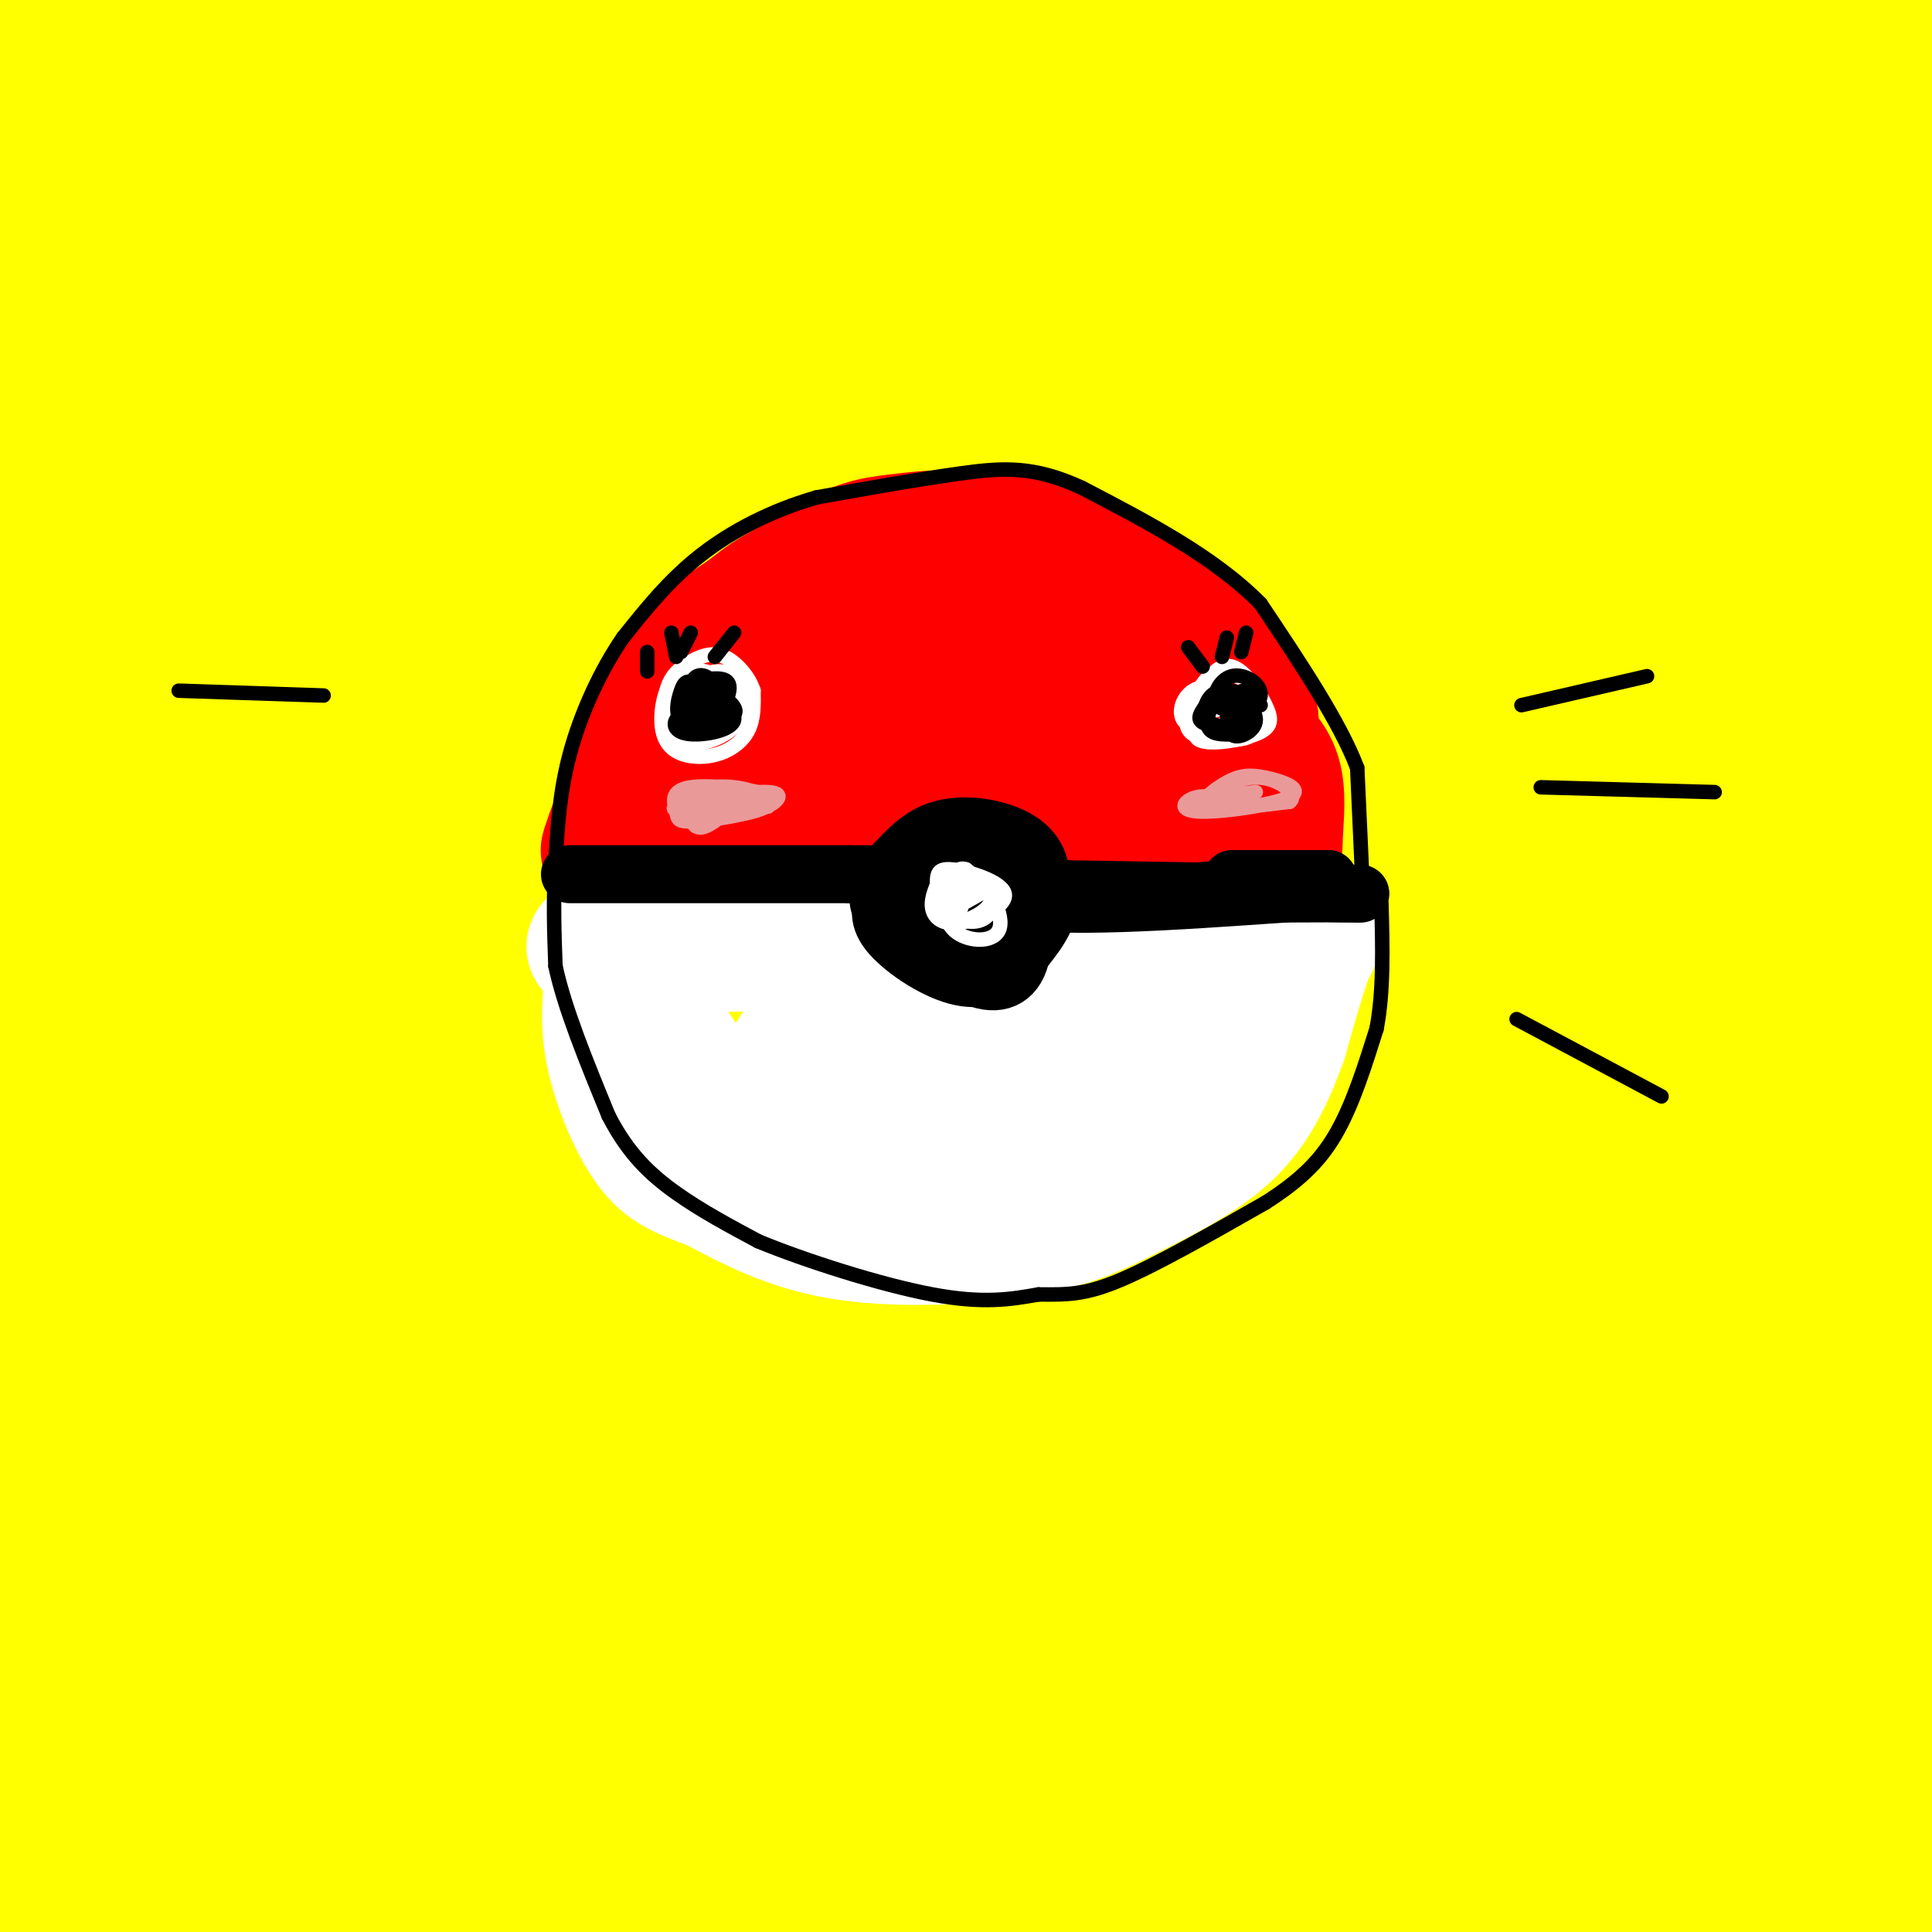 <svg viewBox='0 0 400 400' version='1.1' xmlns='http://www.w3.org/2000/svg' xmlns:xlink='http://www.w3.org/1999/xlink'><rect x="0" y="0" width="400" height="400" fill="#333333" stroke="none"/><g fill='none' stroke='rgb(255,255,0)' stroke-width='28' stroke-linecap='round' stroke-linejoin='round'><path d='M6,62c29.333,-2.583 58.667,-5.167 125,-5c66.333,0.167 169.667,3.083 273,6'/><path d='M392,53c-42.750,-4.417 -85.500,-8.833 -156,-9c-70.500,-0.167 -168.750,3.917 -267,8'/><path d='M32,36c9.200,-1.600 18.400,-3.200 55,-5c36.600,-1.800 100.600,-3.800 159,-4c58.400,-0.200 111.200,1.400 164,3'/><path d='M369,22c-72.250,-0.750 -144.500,-1.500 -207,0c-62.500,1.500 -115.250,5.250 -168,9'/><path d='M20,25c46.822,-4.578 93.644,-9.156 146,-12c52.356,-2.844 110.244,-3.956 154,-4c43.756,-0.044 73.378,0.978 103,2'/><path d='M385,4c-69.500,-1.083 -139.000,-2.167 -205,-1c-66.000,1.167 -128.500,4.583 -191,8'/><path d='M25,6c66.578,-1.778 133.156,-3.556 183,-3c49.844,0.556 82.956,3.444 117,7c34.044,3.556 69.022,7.778 104,12'/><path d='M360,55c-54.083,5.083 -108.167,10.167 -174,18c-65.833,7.833 -143.417,18.417 -221,29'/><path d='M20,88c48.978,-5.378 97.956,-10.756 145,-14c47.044,-3.244 92.156,-4.356 134,-4c41.844,0.356 80.422,2.178 119,4'/><path d='M377,87c-30.500,-0.250 -61.000,-0.500 -129,3c-68.000,3.500 -173.500,10.750 -279,18'/><path d='M43,94c24.833,-3.000 49.667,-6.000 112,-4c62.333,2.000 162.167,9.000 262,16'/><path d='M390,115c-72.167,3.500 -144.333,7.000 -215,14c-70.667,7.000 -139.833,17.500 -209,28'/><path d='M16,149c87.409,-9.864 174.818,-19.728 213,-24c38.182,-4.272 27.136,-2.953 60,-3c32.864,-0.047 109.639,-1.462 100,2c-9.639,3.462 -105.690,11.799 -197,24c-91.310,12.201 -177.879,28.267 -188,28c-10.121,-0.267 56.205,-16.865 145,-33c88.795,-16.135 200.060,-31.806 227,-38c26.940,-6.194 -30.446,-2.913 -86,2c-55.554,4.913 -109.277,11.456 -163,18'/><path d='M127,125c-63.945,8.269 -142.309,19.941 -95,12c47.309,-7.941 220.290,-35.497 232,-40c11.710,-4.503 -137.852,14.046 -200,21c-62.148,6.954 -36.883,2.314 -29,0c7.883,-2.314 -1.615,-2.303 -7,-2c-5.385,0.303 -6.656,0.896 2,-4c8.656,-4.896 27.238,-15.281 35,-20c7.762,-4.719 4.705,-3.770 3,-6c-1.705,-2.230 -2.059,-7.637 -9,-11c-6.941,-3.363 -20.471,-4.681 -34,-6'/><path d='M25,69c-8.131,0.488 -11.458,4.708 -14,7c-2.542,2.292 -4.298,2.655 -7,11c-2.702,8.345 -6.351,24.673 -10,41'/><path d='M0,101c1.339,-2.595 2.679,-5.190 4,-4c1.321,1.190 2.625,6.167 4,6c1.375,-0.167 2.821,-5.476 1,16c-1.821,21.476 -6.911,69.738 -12,118'/><path d='M-1,319c5.171,-33.134 10.341,-66.268 18,-94c7.659,-27.732 17.805,-50.062 26,-68c8.195,-17.938 14.437,-31.483 9,-14c-5.437,17.483 -22.553,65.995 -34,105c-11.447,39.005 -17.223,68.502 -23,98'/><path d='M1,327c8.429,-28.514 16.858,-57.029 22,-74c5.142,-16.971 6.998,-22.400 17,-38c10.002,-15.600 28.152,-41.373 38,-55c9.848,-13.627 11.396,-15.108 13,-14c1.604,1.108 3.264,4.804 8,-1c4.736,-5.804 12.547,-21.109 -6,30c-18.547,51.109 -63.452,168.632 -79,203c-15.548,34.368 -1.738,-14.418 8,-48c9.738,-33.582 15.403,-51.959 25,-74c9.597,-22.041 23.127,-47.746 36,-66c12.873,-18.254 25.090,-29.058 29,-30c3.910,-0.942 -0.486,7.977 0,8c0.486,0.023 5.853,-8.851 -9,19c-14.853,27.851 -49.927,92.425 -85,157'/><path d='M18,344c-18.500,35.000 -22.250,44.000 -26,53'/><path d='M4,308c10.373,-25.616 20.746,-51.231 37,-77c16.254,-25.769 38.388,-51.691 47,-59c8.612,-7.309 3.703,3.994 -3,18c-6.703,14.006 -15.201,30.716 -30,67c-14.799,36.284 -35.900,92.142 -57,148'/><path d='M6,371c11.980,-31.670 23.960,-63.340 34,-84c10.040,-20.660 18.140,-30.311 26,-41c7.860,-10.689 15.480,-22.415 26,-35c10.520,-12.585 23.942,-26.029 32,-33c8.058,-6.971 10.753,-7.470 13,-8c2.247,-0.530 4.046,-1.090 3,4c-1.046,5.090 -4.935,15.832 -5,18c-0.065,2.168 3.696,-4.238 -14,31c-17.696,35.238 -56.848,112.119 -96,189'/><path d='M29,392c7.276,-21.725 14.552,-43.450 27,-70c12.448,-26.550 30.068,-57.926 47,-84c16.932,-26.074 33.178,-46.844 44,-58c10.822,-11.156 16.221,-12.696 22,-17c5.779,-4.304 11.937,-11.373 -12,29c-23.937,40.373 -77.968,128.186 -132,216'/><path d='M21,399c7.046,-21.649 14.092,-43.299 21,-60c6.908,-16.701 13.677,-28.455 22,-42c8.323,-13.545 18.199,-28.881 29,-43c10.801,-14.119 22.526,-27.021 33,-38c10.474,-10.979 19.697,-20.034 33,-30c13.303,-9.966 30.688,-20.844 41,-26c10.312,-5.156 13.552,-4.589 16,-3c2.448,1.589 4.103,4.201 5,8c0.897,3.799 1.037,8.787 -6,24c-7.037,15.213 -21.250,40.651 -42,76c-20.750,35.349 -48.036,80.607 -64,106c-15.964,25.393 -20.605,30.919 -21,25c-0.395,-5.919 3.454,-23.282 8,-37c4.546,-13.718 9.787,-23.790 17,-37c7.213,-13.210 16.398,-29.559 24,-43c7.602,-13.441 13.620,-23.975 31,-44c17.380,-20.025 46.123,-49.543 67,-68c20.877,-18.457 33.890,-25.854 39,-27c5.110,-1.146 2.317,3.958 -10,19c-12.317,15.042 -34.159,40.021 -56,65'/><path d='M208,224c-34.864,40.502 -94.025,109.259 -124,143c-29.975,33.741 -30.764,32.468 -32,32c-1.236,-0.468 -2.920,-0.131 -3,-3c-0.080,-2.869 1.445,-8.943 5,-17c3.555,-8.057 9.141,-18.097 16,-30c6.859,-11.903 14.991,-25.670 25,-40c10.009,-14.330 21.893,-29.224 35,-44c13.107,-14.776 27.435,-29.436 41,-42c13.565,-12.564 26.366,-23.034 43,-35c16.634,-11.966 37.099,-25.427 54,-35c16.901,-9.573 30.236,-15.257 35,-16c4.764,-0.743 0.957,3.454 -1,6c-1.957,2.546 -2.063,3.440 -47,41c-44.937,37.560 -134.705,111.787 -174,144c-39.295,32.213 -28.116,22.414 -28,21c0.116,-1.414 -10.830,5.557 -17,9c-6.170,3.443 -7.562,3.357 -5,-3c2.562,-6.357 9.079,-18.985 16,-30c6.921,-11.015 14.247,-20.416 25,-32c10.753,-11.584 24.934,-25.349 37,-37c12.066,-11.651 22.019,-21.186 44,-36c21.981,-14.814 55.991,-34.907 90,-55'/><path d='M243,165c20.648,-11.541 27.268,-12.895 35,-15c7.732,-2.105 16.576,-4.963 21,-5c4.424,-0.037 4.428,2.746 6,5c1.572,2.254 4.713,3.977 -44,41c-48.713,37.023 -149.278,109.344 -183,132c-33.722,22.656 -0.600,-4.352 28,-27c28.600,-22.648 52.679,-40.935 86,-62c33.321,-21.065 75.884,-44.907 107,-60c31.116,-15.093 50.783,-21.437 70,-30c19.217,-8.563 37.983,-19.344 11,-1c-26.983,18.344 -99.714,65.813 -162,109c-62.286,43.187 -114.128,82.091 -143,103c-28.872,20.909 -34.773,23.822 -25,12c9.773,-11.822 35.221,-38.378 55,-57c19.779,-18.622 33.890,-29.311 48,-40'/><path d='M153,270c29.311,-20.928 78.589,-53.249 122,-77c43.411,-23.751 80.957,-38.933 101,-47c20.043,-8.067 22.584,-9.019 25,-9c2.416,0.019 4.708,1.010 7,2'/><path d='M395,151c-51.267,36.444 -102.533,72.889 -140,100c-37.467,27.111 -61.133,44.889 -92,71c-30.867,26.111 -68.933,60.556 -107,95'/><path d='M74,399c22.105,-22.795 44.209,-45.590 75,-72c30.791,-26.410 70.267,-56.435 107,-81c36.733,-24.565 70.721,-43.671 94,-56c23.279,-12.329 35.848,-17.882 41,-19c5.152,-1.118 2.887,2.199 8,0c5.113,-2.199 17.604,-9.914 -32,29c-49.604,38.914 -161.302,124.457 -273,210'/><path d='M119,378c34.971,-27.566 69.942,-55.132 92,-71c22.058,-15.868 31.204,-20.036 56,-33c24.796,-12.964 65.244,-34.722 92,-47c26.756,-12.278 39.821,-15.074 42,-13c2.179,2.074 -6.529,9.020 -2,6c4.529,-3.020 22.294,-16.006 -18,15c-40.294,31.006 -138.647,106.003 -237,181'/><path d='M156,390c31.196,-25.369 62.393,-50.738 92,-71c29.607,-20.262 57.625,-35.417 77,-46c19.375,-10.583 30.107,-16.595 42,-21c11.893,-4.405 24.946,-7.202 38,-10'/><path d='M400,251c0.000,0.000 -210.000,171.000 -210,171'/><path d='M221,378c7.952,-7.994 15.905,-15.988 38,-32c22.095,-16.012 58.333,-40.042 86,-56c27.667,-15.958 46.762,-23.845 56,-27c9.238,-3.155 8.619,-1.577 8,0'/><path d='M401,273c-12.500,12.917 -25.000,25.833 -53,49c-28.000,23.167 -71.500,56.583 -115,90'/><path d='M230,402c20.197,-18.030 40.393,-36.060 56,-48c15.607,-11.940 26.624,-17.791 37,-24c10.376,-6.209 20.111,-12.778 33,-18c12.889,-5.222 28.932,-9.098 39,-11c10.068,-1.902 14.162,-1.829 -6,17c-20.162,18.829 -64.581,56.415 -109,94'/><path d='M285,391c20.955,-14.699 41.911,-29.397 54,-37c12.089,-7.603 15.313,-8.110 21,-10c5.687,-1.890 13.839,-5.163 13,-1c-0.839,4.163 -10.668,15.761 -23,28c-12.332,12.239 -27.166,25.120 -42,38'/><path d='M313,395c11.986,-9.872 23.971,-19.745 32,-25c8.029,-5.255 12.100,-5.893 14,-5c1.900,0.893 1.627,3.317 1,6c-0.627,2.683 -1.608,5.624 -6,12c-4.392,6.376 -12.196,16.188 -20,26'/><path d='M346,396c9.292,-10.458 18.583,-20.917 24,-26c5.417,-5.083 6.958,-4.792 10,-6c3.042,-1.208 7.583,-3.917 5,3c-2.583,6.917 -12.292,23.458 -22,40'/><path d='M370,399c14.917,-22.500 29.833,-45.000 31,-44c1.167,1.000 -11.417,25.500 -24,50'/><path d='M383,392c9.750,-32.000 19.500,-64.000 20,-62c0.500,2.000 -8.250,38.000 -17,74'/><path d='M388,402c5.216,-18.669 10.432,-37.338 7,-48c-3.432,-10.662 -15.513,-13.317 -1,-22c14.513,-8.683 55.621,-23.393 -6,-8c-61.621,15.393 -225.971,60.889 -273,73c-47.029,12.111 23.261,-9.162 68,-20c44.739,-10.838 63.925,-11.239 82,-12c18.075,-0.761 35.037,-1.880 52,-3'/><path d='M317,362c19.244,-1.844 41.356,-4.956 18,2c-23.356,6.956 -92.178,23.978 -161,41'/><path d='M183,399c63.951,-5.175 127.901,-10.351 153,-28c25.099,-17.649 11.346,-47.772 9,-67c-2.346,-19.228 6.715,-27.561 14,-38c7.285,-10.439 12.796,-22.982 20,-34c7.204,-11.018 16.102,-20.509 25,-30'/><path d='M395,227c-14.750,17.167 -29.500,34.333 -28,27c1.500,-7.333 19.250,-39.167 37,-71'/><path d='M403,175c-1.356,-1.778 -2.711,-3.556 -3,-8c-0.289,-4.444 0.489,-11.556 2,-18c1.511,-6.444 3.756,-12.222 6,-18'/><path d='M398,69c-63.087,64.749 -126.174,129.497 -152,155c-25.826,25.503 -14.390,11.759 -10,4c4.390,-7.759 1.733,-9.533 10,-21c8.267,-11.467 27.456,-32.626 44,-49c16.544,-16.374 30.441,-27.964 49,-40c18.559,-12.036 41.779,-24.518 65,-37'/><path d='M394,84c0.000,0.000 -18.000,6.000 -18,6'/></g>
<g fill='none' stroke='rgb(255,0,0)' stroke-width='28' stroke-linecap='round' stroke-linejoin='round'><path d='M135,160c1.644,-4.667 3.289,-9.333 7,-16c3.711,-6.667 9.489,-15.333 19,-21c9.511,-5.667 22.756,-8.333 36,-11'/><path d='M197,112c10.864,-1.188 20.026,1.341 25,3c4.974,1.659 5.762,2.447 10,5c4.238,2.553 11.925,6.872 17,12c5.075,5.128 7.537,11.064 10,17'/><path d='M259,149c0.571,5.583 -3.000,11.042 -1,13c2.000,1.958 9.571,0.417 -3,1c-12.571,0.583 -45.286,3.292 -78,6'/><path d='M177,169c-22.791,0.778 -40.769,-0.276 -42,-3c-1.231,-2.724 14.284,-7.118 33,-10c18.716,-2.882 40.633,-4.252 52,-6c11.367,-1.748 12.183,-3.874 13,-6'/><path d='M233,144c1.928,-1.721 0.247,-3.023 -1,-4c-1.247,-0.977 -2.059,-1.629 -7,-2c-4.941,-0.371 -14.009,-0.463 -25,2c-10.991,2.463 -23.905,7.479 -32,11c-8.095,3.521 -11.372,5.545 -3,5c8.372,-0.545 28.393,-3.660 39,-7c10.607,-3.340 11.802,-6.907 13,-9c1.198,-2.093 2.401,-2.714 1,-4c-1.401,-1.286 -5.406,-3.237 -7,-4c-1.594,-0.763 -0.778,-0.339 -7,1c-6.222,1.339 -19.483,3.591 -29,6c-9.517,2.409 -15.291,4.974 -20,8c-4.709,3.026 -8.355,6.513 -12,10'/><path d='M143,157c-1.176,2.213 1.886,2.747 7,1c5.114,-1.747 12.282,-5.774 16,-8c3.718,-2.226 3.987,-2.650 7,-7c3.013,-4.350 8.772,-12.624 2,-11c-6.772,1.624 -26.073,13.147 -35,19c-8.927,5.853 -7.480,6.037 -5,8c2.480,1.963 5.994,5.704 6,8c0.006,2.296 -3.497,3.148 -7,4'/><path d='M134,171c-2.083,1.405 -3.792,2.917 -5,4c-1.208,1.083 -1.917,1.738 2,2c3.917,0.262 12.458,0.131 21,0'/><path d='M152,177c19.167,0.000 56.583,0.000 94,0'/><path d='M246,177c18.560,-0.060 17.958,-0.208 18,-3c0.042,-2.792 0.726,-8.226 0,-12c-0.726,-3.774 -2.863,-5.887 -5,-8'/><path d='M259,154c-2.022,-4.800 -4.578,-12.800 -13,-20c-8.422,-7.200 -22.711,-13.600 -37,-20'/><path d='M209,114c-10.167,-3.595 -17.083,-2.583 -22,-2c-4.917,0.583 -7.833,0.738 -14,4c-6.167,3.262 -15.583,9.631 -25,16'/><path d='M148,132c-5.622,3.867 -7.178,5.533 -10,12c-2.822,6.467 -6.911,17.733 -11,29'/><path d='M127,173c-1.833,5.000 -0.917,3.000 0,1'/></g>
<g fill='none' stroke='rgb(255,255,255)' stroke-width='28' stroke-linecap='round' stroke-linejoin='round'><path d='M123,196c0.000,0.000 54.000,-1.000 54,-1'/><path d='M177,195c22.333,0.167 51.167,1.083 80,2'/><path d='M257,197c15.822,-0.756 15.378,-3.644 14,-1c-1.378,2.644 -3.689,10.822 -6,19'/><path d='M265,215c-2.356,6.556 -5.244,13.444 -11,19c-5.756,5.556 -14.378,9.778 -23,14'/><path d='M231,248c-7.048,3.631 -13.167,5.708 -23,7c-9.833,1.292 -23.381,1.798 -34,0c-10.619,-1.798 -18.310,-5.899 -26,-10'/><path d='M148,245c-6.488,-2.429 -9.708,-3.500 -13,-8c-3.292,-4.500 -6.655,-12.429 -8,-19c-1.345,-6.571 -0.673,-11.786 0,-17'/><path d='M127,201c3.666,2.581 12.830,17.532 18,25c5.170,7.468 6.347,7.453 11,9c4.653,1.547 12.782,4.655 19,6c6.218,1.345 10.527,0.925 15,-1c4.473,-1.925 9.112,-5.357 12,-10c2.888,-4.643 4.026,-10.497 4,-16c-0.026,-5.503 -1.216,-10.653 -5,-13c-3.784,-2.347 -10.164,-1.890 -14,-2c-3.836,-0.110 -5.130,-0.786 -9,3c-3.870,3.786 -10.316,12.036 -13,16c-2.684,3.964 -1.607,3.644 0,6c1.607,2.356 3.745,7.387 8,10c4.255,2.613 10.628,2.806 17,3'/><path d='M190,237c8.627,-1.571 21.696,-6.998 28,-12c6.304,-5.002 5.843,-9.579 4,-13c-1.843,-3.421 -5.067,-5.686 -7,-7c-1.933,-1.314 -2.576,-1.679 -7,-1c-4.424,0.679 -12.631,2.401 -19,5c-6.369,2.599 -10.902,6.075 -11,9c-0.098,2.925 4.237,5.298 6,7c1.763,1.702 0.955,2.734 8,2c7.045,-0.734 21.945,-3.234 31,-6c9.055,-2.766 12.265,-5.798 13,-8c0.735,-2.202 -1.005,-3.575 -7,-4c-5.995,-0.425 -16.244,0.099 -27,2c-10.756,1.901 -22.017,5.180 -30,8c-7.983,2.820 -12.688,5.182 -13,8c-0.312,2.818 3.768,6.091 12,7c8.232,0.909 20.616,-0.545 33,-2'/><path d='M204,232c12.396,-2.497 26.887,-7.738 33,-12c6.113,-4.262 3.849,-7.543 2,-11c-1.849,-3.457 -3.284,-7.088 -10,-6c-6.716,1.088 -18.712,6.896 -24,11c-5.288,4.104 -3.867,6.504 -3,10c0.867,3.496 1.181,8.087 6,10c4.819,1.913 14.145,1.148 19,-1c4.855,-2.148 5.239,-5.679 6,-9c0.761,-3.321 1.897,-6.433 -1,-8c-2.897,-1.567 -9.828,-1.591 -14,0c-4.172,1.591 -5.586,4.795 -7,8'/></g>
<g fill='none' stroke='rgb(0,0,0)' stroke-width='12' stroke-linecap='round' stroke-linejoin='round'><path d='M118,181c0.000,0.000 58.000,0.000 58,0'/><path d='M176,181c10.833,0.000 8.917,0.000 7,0'/><path d='M183,181c2.630,-2.029 5.705,-7.100 11,-9c5.295,-1.900 12.810,-0.627 17,2c4.190,2.627 5.054,6.608 4,10c-1.054,3.392 -4.027,6.196 -7,9'/><path d='M208,193c-1.542,2.334 -1.898,3.668 -7,3c-5.102,-0.668 -14.949,-3.339 -18,-7c-3.051,-3.661 0.693,-8.313 4,-11c3.307,-2.687 6.178,-3.409 9,-4c2.822,-0.591 5.596,-1.051 8,2c2.404,3.051 4.438,9.612 4,14c-0.438,4.388 -3.349,6.605 -7,7c-3.651,0.395 -8.043,-1.030 -11,-4c-2.957,-2.970 -4.478,-7.485 -6,-12'/><path d='M184,181c0.550,-3.045 4.925,-4.656 8,-5c3.075,-0.344 4.851,0.579 7,2c2.149,1.421 4.672,3.342 6,6c1.328,2.658 1.459,6.055 1,9c-0.459,2.945 -1.510,5.438 -4,6c-2.490,0.562 -6.420,-0.809 -10,-4c-3.580,-3.191 -6.810,-8.203 -7,-12c-0.190,-3.797 2.660,-6.379 8,-7c5.340,-0.621 13.168,0.717 18,3c4.832,2.283 6.666,5.509 6,9c-0.666,3.491 -3.833,7.245 -7,11'/><path d='M210,199c-2.967,2.826 -6.885,4.391 -12,3c-5.115,-1.391 -11.428,-5.738 -14,-9c-2.572,-3.262 -1.405,-5.440 -1,-7c0.405,-1.560 0.046,-2.503 4,-4c3.954,-1.497 12.221,-3.549 17,-4c4.779,-0.451 6.069,0.698 7,5c0.931,4.302 1.504,11.758 0,16c-1.504,4.242 -5.083,5.271 -10,3c-4.917,-2.271 -11.170,-7.842 -14,-12c-2.830,-4.158 -2.237,-6.902 0,-9c2.237,-2.098 6.119,-3.549 10,-5'/><path d='M197,176c1.422,1.489 -0.022,7.711 11,10c11.022,2.289 34.511,0.644 58,-1'/><path d='M266,185c14.222,-0.111 20.778,0.111 11,0c-9.778,-0.111 -35.889,-0.556 -62,-1'/><path d='M215,184c-9.500,-0.167 -2.250,-0.083 5,0'/><path d='M274,182c-9.583,0.000 -19.167,0.000 -19,0c0.167,0.000 10.083,0.000 20,0'/><path d='M275,182c-6.000,0.833 -31.000,2.917 -56,5'/></g>
<g fill='none' stroke='rgb(0,0,0)' stroke-width='3' stroke-linecap='round' stroke-linejoin='round'><path d='M282,181c0.000,0.000 -1.000,-22.000 -1,-22'/><path d='M281,159c-3.500,-9.333 -11.750,-21.667 -20,-34'/><path d='M261,125c-9.500,-9.667 -23.250,-16.833 -37,-24'/><path d='M224,101c-9.978,-4.622 -16.422,-4.178 -25,-3c-8.578,1.178 -19.289,3.089 -30,5'/><path d='M169,103c-9.289,2.689 -17.511,6.911 -24,12c-6.489,5.089 -11.244,11.044 -16,17'/><path d='M129,132c-4.800,6.956 -8.800,15.844 -11,24c-2.200,8.156 -2.600,15.578 -3,23'/><path d='M115,179c-0.500,7.333 -0.250,14.167 0,21'/><path d='M115,200c1.833,8.667 6.417,19.833 11,31'/><path d='M126,231c4.067,7.933 8.733,12.267 14,16c5.267,3.733 11.133,6.867 17,10'/><path d='M157,257c9.667,4.000 25.333,9.000 36,11c10.667,2.000 16.333,1.000 22,0'/><path d='M215,268c5.867,0.044 9.533,0.156 17,-3c7.467,-3.156 18.733,-9.578 30,-16'/><path d='M262,249c7.644,-4.889 11.756,-9.111 15,-15c3.244,-5.889 5.622,-13.444 8,-21'/><path d='M285,213c1.500,-7.833 1.250,-16.917 1,-26'/></g>
<g fill='none' stroke='rgb(255,255,255)' stroke-width='3' stroke-linecap='round' stroke-linejoin='round'><path d='M142,140c-1.690,2.110 -3.379,4.221 -4,7c-0.621,2.779 -0.172,6.227 3,6c3.172,-0.227 9.069,-4.127 11,-7c1.931,-2.873 -0.103,-4.718 -3,-6c-2.897,-1.282 -6.657,-2.002 -9,0c-2.343,2.002 -3.269,6.727 -3,10c0.269,3.273 1.732,5.094 4,6c2.268,0.906 5.341,0.898 8,0c2.659,-0.898 4.902,-2.685 6,-5c1.098,-2.315 1.049,-5.157 1,-8'/><path d='M156,143c-0.859,-2.829 -3.508,-5.903 -6,-7c-2.492,-1.097 -4.829,-0.219 -7,1c-2.171,1.219 -4.176,2.777 -5,6c-0.824,3.223 -0.466,8.110 2,10c2.466,1.890 7.038,0.782 10,-1c2.962,-1.782 4.312,-4.238 4,-7c-0.312,-2.762 -2.285,-5.828 -5,-6c-2.715,-0.172 -6.171,2.552 -8,5c-1.829,2.448 -2.031,4.621 0,4c2.031,-0.621 6.295,-4.034 7,-5c0.705,-0.966 -2.147,0.517 -5,2'/><path d='M143,145c-1.571,1.071 -3.000,2.750 -2,2c1.000,-0.750 4.429,-3.929 5,-4c0.571,-0.071 -1.714,2.964 -4,6'/><path d='M142,149c0.000,0.500 2.000,-1.250 4,-3'/><path d='M257,146c-1.324,-0.794 -2.648,-1.587 -5,0c-2.352,1.587 -5.731,5.556 -4,7c1.731,1.444 8.572,0.364 12,-1c3.428,-1.364 3.445,-3.012 2,-6c-1.445,-2.988 -4.351,-7.316 -7,-8c-2.649,-0.684 -5.042,2.276 -6,5c-0.958,2.724 -0.480,5.210 0,7c0.480,1.790 0.964,2.882 3,2c2.036,-0.882 5.625,-3.737 7,-6c1.375,-2.263 0.536,-3.932 -1,-5c-1.536,-1.068 -3.768,-1.534 -6,-2'/><path d='M252,139c-1.908,0.648 -3.677,3.268 -5,6c-1.323,2.732 -2.199,5.576 0,7c2.199,1.424 7.472,1.428 10,1c2.528,-0.428 2.312,-1.287 2,-3c-0.312,-1.713 -0.718,-4.281 -3,-6c-2.282,-1.719 -6.440,-2.590 -9,-1c-2.560,1.590 -3.522,5.641 -1,7c2.522,1.359 8.527,0.024 11,-1c2.473,-1.024 1.416,-1.738 0,-3c-1.416,-1.262 -3.189,-3.070 -5,-3c-1.811,0.070 -3.660,2.020 -4,4c-0.340,1.980 0.830,3.990 2,6'/><path d='M250,153c1.866,0.244 5.533,-2.147 6,-4c0.467,-1.853 -2.264,-3.168 -4,-3c-1.736,0.168 -2.476,1.818 -2,3c0.476,1.182 2.166,1.895 4,1c1.834,-0.895 3.810,-3.399 3,-4c-0.810,-0.601 -4.405,0.699 -8,2'/><path d='M195,181c-1.168,2.482 -2.337,4.963 -2,7c0.337,2.037 2.179,3.629 6,3c3.821,-0.629 9.621,-3.478 9,-6c-0.621,-2.522 -7.664,-4.717 -11,-5c-3.336,-0.283 -2.966,1.347 -3,4c-0.034,2.653 -0.471,6.330 2,7c2.471,0.670 7.849,-1.666 9,-4c1.151,-2.334 -1.924,-4.667 -5,-7'/><path d='M200,180c-1.635,-0.684 -3.222,1.104 -4,4c-0.778,2.896 -0.745,6.898 2,9c2.745,2.102 8.203,2.303 9,-1c0.797,-3.303 -3.065,-10.108 -6,-11c-2.935,-0.892 -4.941,4.131 -4,7c0.941,2.869 4.830,3.583 7,2c2.170,-1.583 2.623,-5.465 1,-6c-1.623,-0.535 -5.321,2.276 -6,3c-0.679,0.724 1.660,-0.638 4,-2'/><path d='M203,185c-0.267,-0.711 -2.933,-1.489 -4,-1c-1.067,0.489 -0.533,2.244 0,4'/></g>
<g fill='none' stroke='rgb(0,0,0)' stroke-width='3' stroke-linecap='round' stroke-linejoin='round'><path d='M146,146c0.357,1.989 0.715,3.979 2,4c1.285,0.021 3.499,-1.925 3,-4c-0.499,-2.075 -3.711,-4.278 -5,-3c-1.289,1.278 -0.655,6.036 1,6c1.655,-0.036 4.330,-4.868 4,-7c-0.330,-2.132 -3.665,-1.566 -7,-1'/><path d='M144,141c-1.783,0.584 -2.742,2.546 -1,4c1.742,1.454 6.184,2.402 7,1c0.816,-1.402 -1.994,-5.155 -4,-6c-2.006,-0.845 -3.208,1.217 -3,3c0.208,1.783 1.825,3.288 3,3c1.175,-0.288 1.907,-2.368 1,-3c-0.907,-0.632 -3.454,0.184 -6,1'/><path d='M255,145c-0.822,2.089 -1.644,4.177 0,4c1.644,-0.177 5.754,-2.621 6,-5c0.246,-2.379 -3.373,-4.693 -6,-4c-2.627,0.693 -4.261,4.392 -3,6c1.261,1.608 5.416,1.125 7,0c1.584,-1.125 0.595,-2.893 -1,-3c-1.595,-0.107 -3.798,1.446 -6,3'/><path d='M252,146c-1.167,0.500 -1.083,0.250 -1,0'/></g>
<g fill='none' stroke='rgb(234,153,153)' stroke-width='3' stroke-linecap='round' stroke-linejoin='round'><path d='M159,167c-6.974,-1.147 -13.948,-2.293 -17,-2c-3.052,0.293 -2.182,2.026 1,3c3.182,0.974 8.678,1.189 13,0c4.322,-1.189 7.471,-3.782 3,-4c-4.471,-0.218 -16.563,1.938 -19,3c-2.437,1.062 4.782,1.031 12,1'/><path d='M152,168c4.651,-0.333 10.279,-1.666 8,-3c-2.279,-1.334 -12.465,-2.671 -17,-2c-4.535,0.671 -3.419,3.349 -3,5c0.419,1.651 0.140,2.274 4,2c3.860,-0.274 11.859,-1.445 14,-3c2.141,-1.555 -1.578,-3.496 -6,-4c-4.422,-0.504 -9.549,0.427 -11,2c-1.451,1.573 0.775,3.786 3,6'/><path d='M144,171c1.167,0.833 2.583,-0.083 4,-1'/><path d='M257,167c-3.200,-1.244 -6.400,-2.489 -9,-2c-2.600,0.489 -4.601,2.711 0,3c4.601,0.289 15.805,-1.353 19,-3c3.195,-1.647 -1.618,-3.297 -5,-4c-3.382,-0.703 -5.334,-0.458 -8,1c-2.666,1.458 -6.048,4.131 -4,5c2.048,0.869 9.524,-0.065 17,-1'/><path d='M267,166c1.905,-1.464 -1.833,-4.625 -6,-5c-4.167,-0.375 -8.762,2.036 -9,3c-0.238,0.964 3.881,0.482 8,0'/></g>
<g fill='none' stroke='rgb(0,0,0)' stroke-width='3' stroke-linecap='round' stroke-linejoin='round'><path d='M145,146c-2.131,0.892 -4.261,1.784 -5,3c-0.739,1.216 -0.086,2.756 3,3c3.086,0.244 8.606,-0.806 9,-3c0.394,-2.194 -4.336,-5.530 -7,-7c-2.664,-1.470 -3.260,-1.074 -4,1c-0.740,2.074 -1.622,5.828 1,7c2.622,1.172 8.749,-0.236 10,-2c1.251,-1.764 -2.375,-3.882 -6,-6'/><path d='M146,142c-2.155,0.476 -4.542,4.667 -3,6c1.542,1.333 7.012,-0.190 8,-1c0.988,-0.810 -2.506,-0.905 -6,-1'/><path d='M261,146c-0.731,-1.246 -1.461,-2.491 -3,-1c-1.539,1.491 -3.886,5.719 -3,7c0.886,1.281 5.005,-0.386 5,-3c-0.005,-2.614 -4.135,-6.175 -7,-6c-2.865,0.175 -4.464,4.086 -3,6c1.464,1.914 5.990,1.833 8,1c2.010,-0.833 1.505,-2.416 1,-4'/><path d='M259,146c-0.690,-1.497 -2.917,-3.239 -5,-3c-2.083,0.239 -4.024,2.460 -5,4c-0.976,1.540 -0.988,2.399 1,3c1.988,0.601 5.976,0.945 7,-1c1.024,-1.945 -0.917,-6.177 -3,-6c-2.083,0.177 -4.310,4.765 -4,7c0.310,2.235 3.155,2.118 6,2'/><path d='M249,138c0.000,0.000 -3.000,-4.000 -3,-4'/><path d='M253,136c0.000,0.000 1.000,-4.000 1,-4'/><path d='M257,135c0.000,0.000 1.000,-4.000 1,-4'/><path d='M148,136c0.000,0.000 4.000,-5.000 4,-5'/><path d='M141,135c0.000,0.000 2.000,-4.000 2,-4'/><path d='M140,136c0.000,0.000 -1.000,-5.000 -1,-5'/><path d='M134,139c0.000,0.000 0.000,-4.000 0,-4'/><path d='M315,146c0.000,0.000 26.000,-6.000 26,-6'/><path d='M319,163c0.000,0.000 36.000,1.000 36,1'/><path d='M314,211c0.000,0.000 30.000,16.000 30,16'/><path d='M67,144c0.000,0.000 -30.000,-1.000 -30,-1'/></g>
</svg>